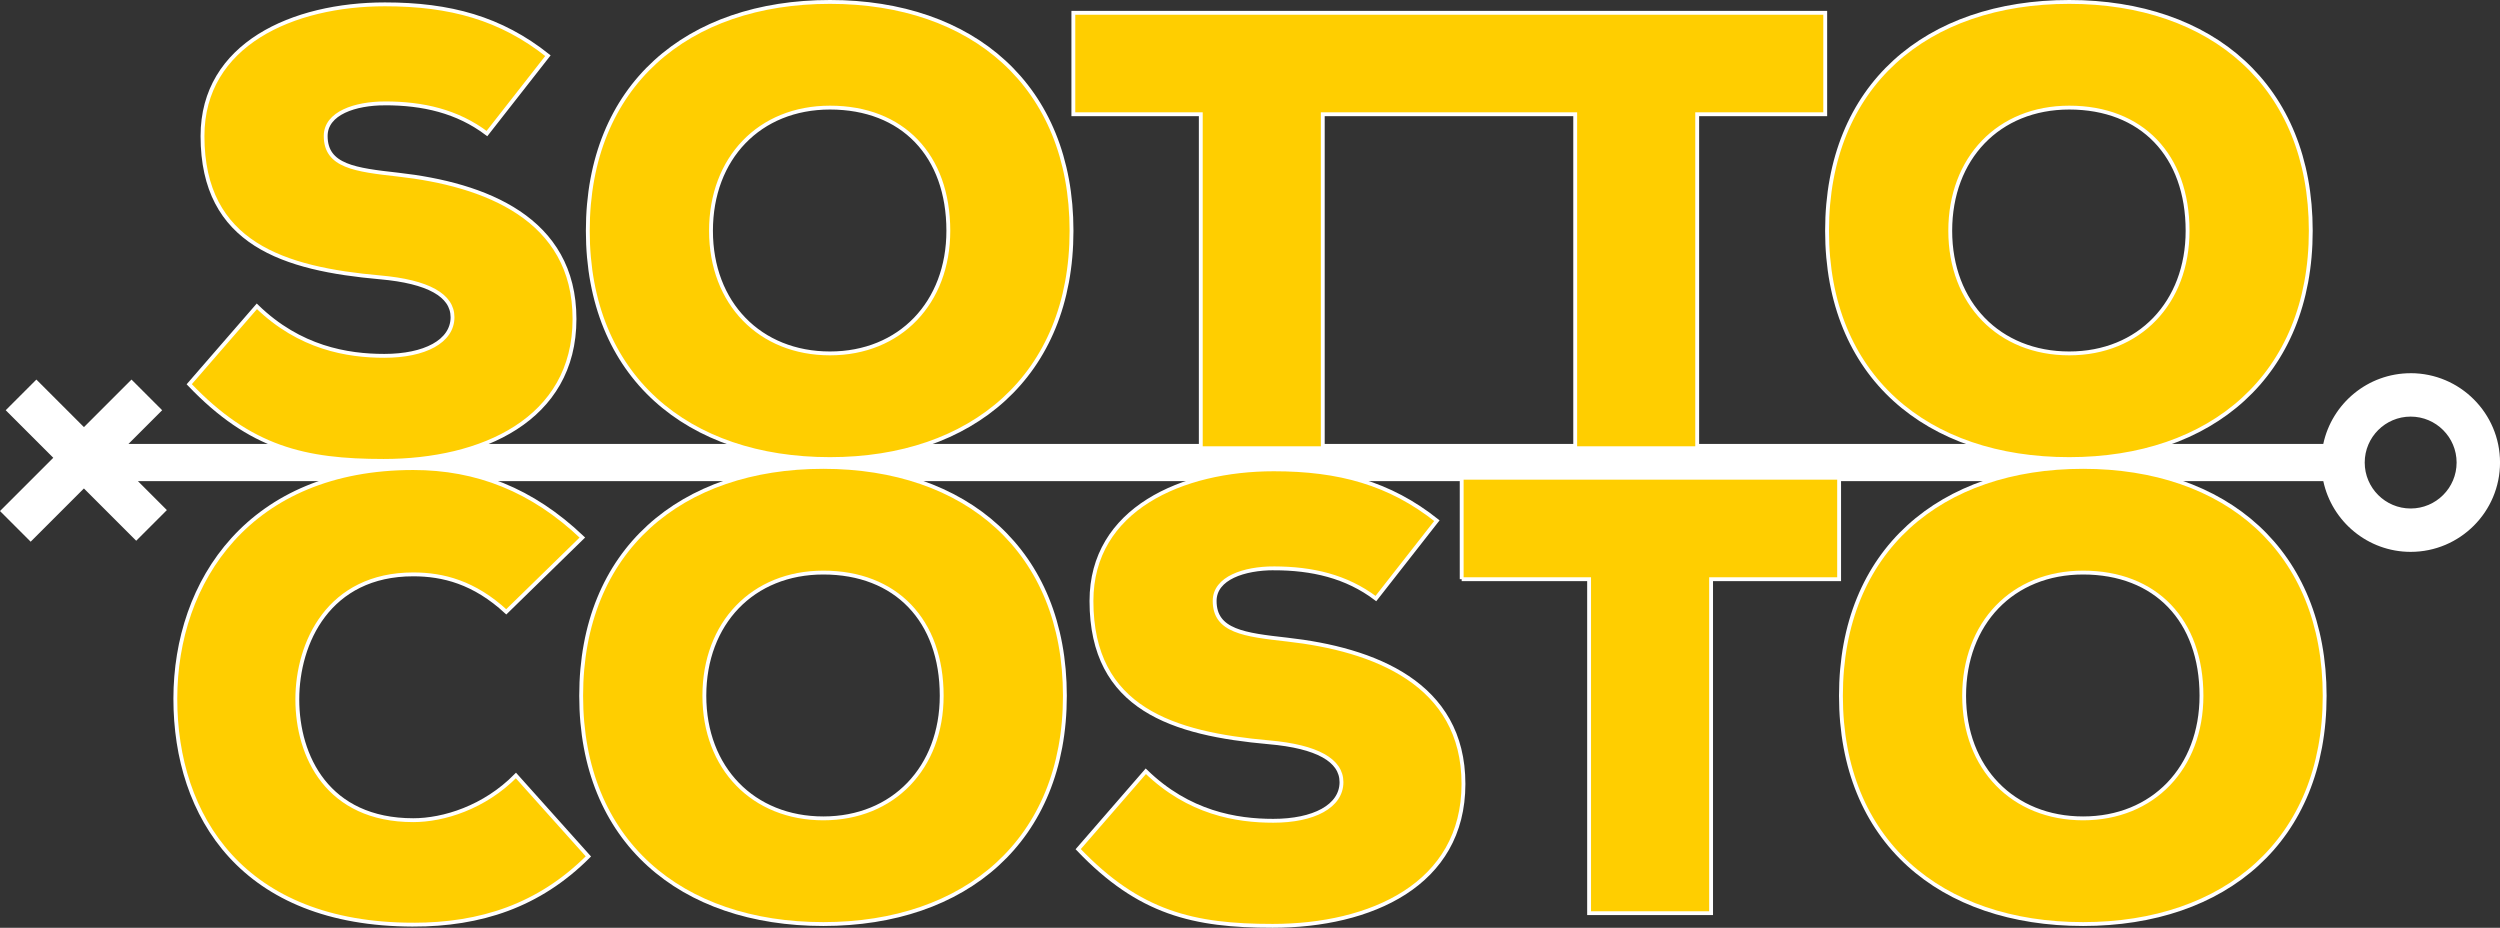 <?xml version="1.0" encoding="UTF-8"?><svg xmlns="http://www.w3.org/2000/svg" viewBox="0 0 971.84 360.66"><rect x="0" y="0" width="971.84" height="360.66" fill="#333333" stroke="none"/><defs><style>.d{fill:#fff;}.e{fill:#ffce00;stroke:#fff;stroke-miterlimit:10;stroke-width:1.5px;}</style></defs><g id="a"/><g id="b"><g id="c"><g><path class="d" d="M937.11,145.08c-16.67,0-30.63,11.81-33.97,27.5H49.93l13.11-13.11-11.92-11.92-18.49,18.49-18.49-18.49-11.92,11.92,18.49,18.49L0,198.66l11.92,11.92,20.7-20.7,20.33,20.33,11.92-11.92-11.26-11.26H903.15c3.34,15.69,17.3,27.5,33.97,27.5,19.15,0,34.73-15.58,34.73-34.73s-15.58-34.73-34.73-34.73Zm0,52.59c-9.85,0-17.86-8.01-17.86-17.86s8.01-17.86,17.86-17.86,17.86,8.01,17.86,17.86-8.01,17.86-17.86,17.86Z"/><g><path class="e" d="M160.65,359.44c-66.2,0-92.49-42.02-92.49-87.8s28.88-89.68,92.49-89.68c24.65,0,46.25,8.45,65.73,27l-29.58,28.88c-12.44-11.5-24.65-14.56-36.15-14.56-32.87,0-45.07,26.53-45.07,48.6s11.74,46.95,45.07,46.95c11.74,0,27.7-4.93,39.91-17.37l28.17,31.46c-19.25,19.25-42.02,26.53-68.08,26.53Z"/><path class="e" d="M320.06,359.21c-55.4,0-94.14-32.16-94.14-88.74s38.74-88.97,94.14-88.97,93.9,32.63,93.9,88.97-38.74,88.74-93.9,88.74Zm0-136.63c-27.47,0-46.25,19.72-46.25,47.89s19.02,47.66,46.25,47.66,46.01-19.72,46.01-47.66c0-29.34-17.84-47.89-46.01-47.89Z"/><path class="e" d="M495.19,220.93c-11.5,0-23.01,3.76-23.01,12.68,0,11.74,11.5,13.15,28.17,15.02,33.57,3.76,68.55,16.9,68.55,56.11s-36.15,55.17-74.18,55.17c-30.75,0-51.88-4.93-75.59-29.81l26.29-30.28c16.67,16.2,35.21,19.25,49.53,19.25,15.73,0,26.53-5.63,26.53-15.02,0-8.45-9.39-13.85-28.17-15.49-37.09-3.29-69.02-12.91-69.02-54.93,0-35.68,35.21-51.18,70.9-51.18,25.35,0,45.07,5.4,63.38,19.95l-23.71,30.28c-11.5-8.69-24.88-11.74-39.67-11.74Z"/><path class="e" d="M568.21,225.16v-39.44h146.72v39.44h-49.77v129.82h-47.42V225.16h-49.53Z"/><path class="e" d="M809.78,359.21c-55.4,0-94.14-32.16-94.14-88.74s38.74-88.97,94.14-88.97,93.9,32.63,93.9,88.97-38.74,88.74-93.9,88.74Zm0-136.63c-27.47,0-46.25,19.72-46.25,47.89s19.02,47.66,46.25,47.66,46.01-19.72,46.01-47.66c0-29.34-17.84-47.89-46.01-47.89Z"/></g><g><path class="e" d="M149.62,40.19c-11.5,0-23.01,3.76-23.01,12.68,0,11.74,11.5,13.15,28.17,15.02,33.57,3.76,68.55,16.9,68.55,56.11s-36.15,55.17-74.18,55.17c-30.75,0-51.88-4.93-75.59-29.81l26.29-30.28c16.67,16.2,35.21,19.25,49.53,19.25,15.73,0,26.53-5.63,26.53-15.02,0-8.45-9.39-13.85-28.17-15.49-37.09-3.29-69.02-12.91-69.02-54.93C78.72,17.18,113.93,1.69,149.62,1.69c25.35,0,45.07,5.4,63.38,19.95l-23.71,30.28c-11.5-8.69-24.88-11.74-39.67-11.74Z"/><path class="e" d="M322.64,178.46c-55.4,0-94.14-32.16-94.14-88.74S267.24,.75,322.64,.75s93.9,32.63,93.9,88.97-38.74,88.74-93.9,88.74Zm0-136.63c-27.47,0-46.25,19.72-46.25,47.89s19.02,47.66,46.25,47.66,46.01-19.72,46.01-47.66c0-29.34-17.84-47.89-46.01-47.89Z"/><polygon class="e" points="563.98 4.98 562.81 4.98 417.25 4.98 417.25 44.41 466.79 44.41 466.79 174.24 514.21 174.24 514.21 44.41 562.81 44.41 563.98 44.41 612.34 44.41 612.34 174.24 659.76 174.24 659.76 44.41 709.53 44.41 709.53 4.98 563.98 4.98"/><path class="e" d="M804.38,178.46c-55.4,0-94.14-32.16-94.14-88.74S748.98,.75,804.38,.75s93.9,32.63,93.9,88.97-38.74,88.74-93.9,88.74Zm0-136.63c-27.47,0-46.25,19.72-46.25,47.89s19.02,47.66,46.25,47.66,46.01-19.72,46.01-47.66c0-29.34-17.84-47.89-46.01-47.89Z"/></g></g></g></g></svg>